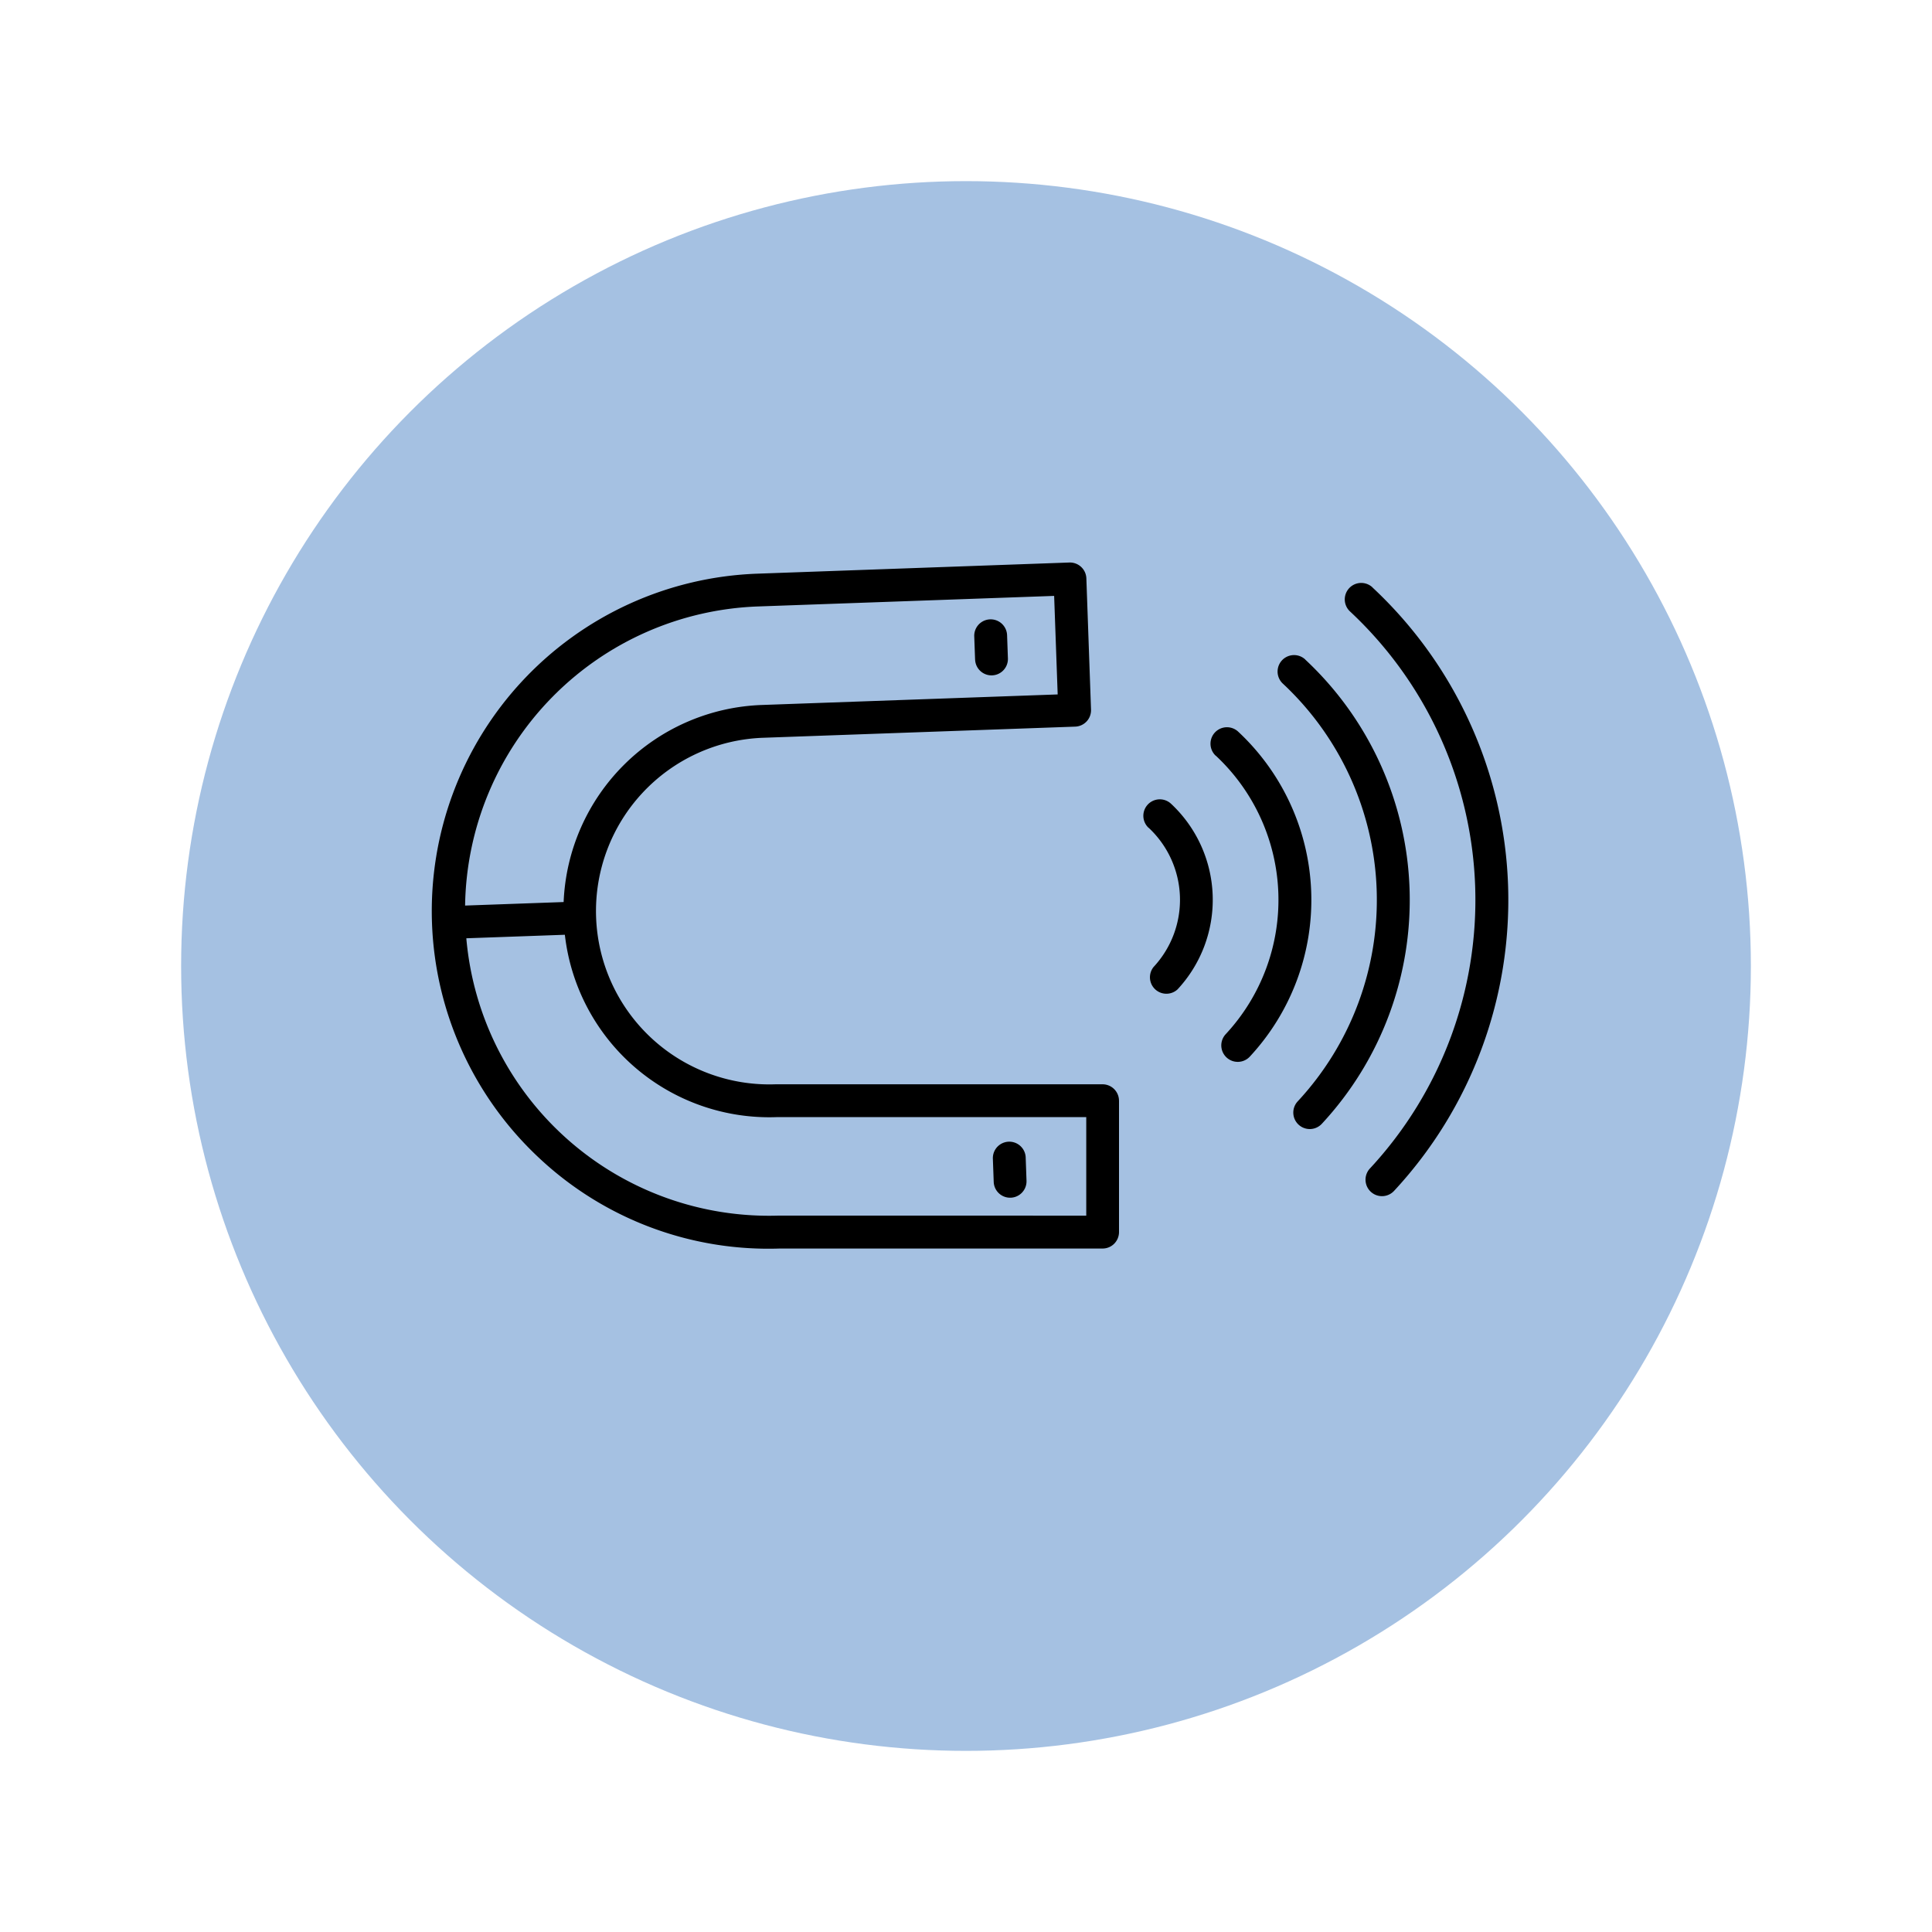<svg xmlns="http://www.w3.org/2000/svg" xmlns:xlink="http://www.w3.org/1999/xlink" width="96" height="96" viewBox="0 0 96 96">
  <defs>
    <filter id="Ellipse_60" x="0" y="0" width="96" height="96" filterUnits="userSpaceOnUse">
      <feOffset dy="3" input="SourceAlpha"/>
      <feGaussianBlur stdDeviation="3" result="blur"/>
      <feFlood flood-opacity="0.161"/>
      <feComposite operator="in" in2="blur"/>
      <feComposite in="SourceGraphic"/>
    </filter>
    <clipPath id="clip-path">
      <rect id="Rectangle_3764" data-name="Rectangle 3764" width="53.524" height="34.123" fill="none"/>
    </clipPath>
  </defs>
  <g id="Group_1293" data-name="Group 1293" transform="translate(9 6)">
    <g transform="matrix(1, 0, 0, 1, -9, -6)" filter="url(#Ellipse_60)">
      <circle id="Ellipse_60-2" data-name="Ellipse 60" cx="39" cy="39" r="39" transform="translate(9 6)" fill="#a5c1e2"/>
    </g>
    <g id="Group_1292" data-name="Group 1292" transform="matrix(0.999, 0.035, -0.035, 0.999, 12.528, 20.086)">
      <g id="Group_1302" data-name="Group 1302" transform="matrix(0.999, -0.035, 0.035, 0.999, 0, 1.868)">
        <g id="Group_1301" data-name="Group 1301" transform="translate(0 0)" clip-path="url(#clip-path)">
          <path id="Path_728" data-name="Path 728" d="M34.166,26.763a.818.818,0,0,0-.816-.816l-16.11,0-.153,0a8.621,8.621,0,0,1-.615-17.232l15.517-.554a.816.816,0,0,0,.786-.844L32.543.788A.817.817,0,0,0,31.7,0L16.18.555A16.789,16.789,0,0,0,5.341,29.621a16.66,16.66,0,0,0,11.948,4.493l16.06,0a.811.811,0,0,0,.579-.24.826.826,0,0,0,.239-.577V26.763ZM16.241,2.184l14.7-.524.176,4.9-14.7.524a10.23,10.23,0,0,0-9.868,9.8l-4.9.175A15.113,15.113,0,0,1,16.242,2.184Zm1.021,30.292A15.108,15.108,0,0,1,1.71,18.686l4.9-.175a10.231,10.231,0,0,0,10.542,9.068l15.386,0v4.9Z" transform="translate(0 -0.001)"/>
          <path id="Path_729" data-name="Path 729" d="M.043,2a.816.816,0,0,0,1.631-.06L1.633.788A.817.817,0,0,0,0,.846L.042,2Z" transform="translate(26.968 2.825)"/>
          <path id="Path_730" data-name="Path 730" d="M1.633.788A.817.817,0,1,0,0,.846L.042,2a.816.816,0,0,0,1.631-.06L1.632.786Z" transform="translate(27.894 28.8)"/>
          <path id="Path_731" data-name="Path 731" d="M.261,1.413A4.9,4.9,0,0,1,.508,8.337.818.818,0,0,0,1.7,9.451,6.54,6.54,0,0,0,1.375.219a.818.818,0,0,0-1.114,1.2Z" transform="translate(35.378 11.775)"/>
          <path id="Path_732" data-name="Path 732" d="M.261,1.413A9.812,9.812,0,0,1,.755,15.265a.818.818,0,0,0,1.2,1.114A11.446,11.446,0,0,0,1.375.219a.818.818,0,0,0-1.114,1.2Z" transform="translate(38.717 8.19)"/>
          <path id="Path_733" data-name="Path 733" d="M1.375.219a.818.818,0,0,0-1.114,1.2A14.716,14.716,0,0,1,1,22.193a.818.818,0,1,0,1.2,1.115A16.352,16.352,0,0,0,1.375.223Z" transform="translate(42.053 4.602)"/>
          <path id="Path_734" data-name="Path 734" d="M1.375.219a.818.818,0,0,0-1.114,1.2,19.623,19.623,0,0,1,.989,27.7.817.817,0,1,0,1.2,1.114A21.256,21.256,0,0,0,1.375.223Z" transform="translate(45.394 1.014)"/>
        </g>
      </g>
    </g>
  </g>
</svg>
